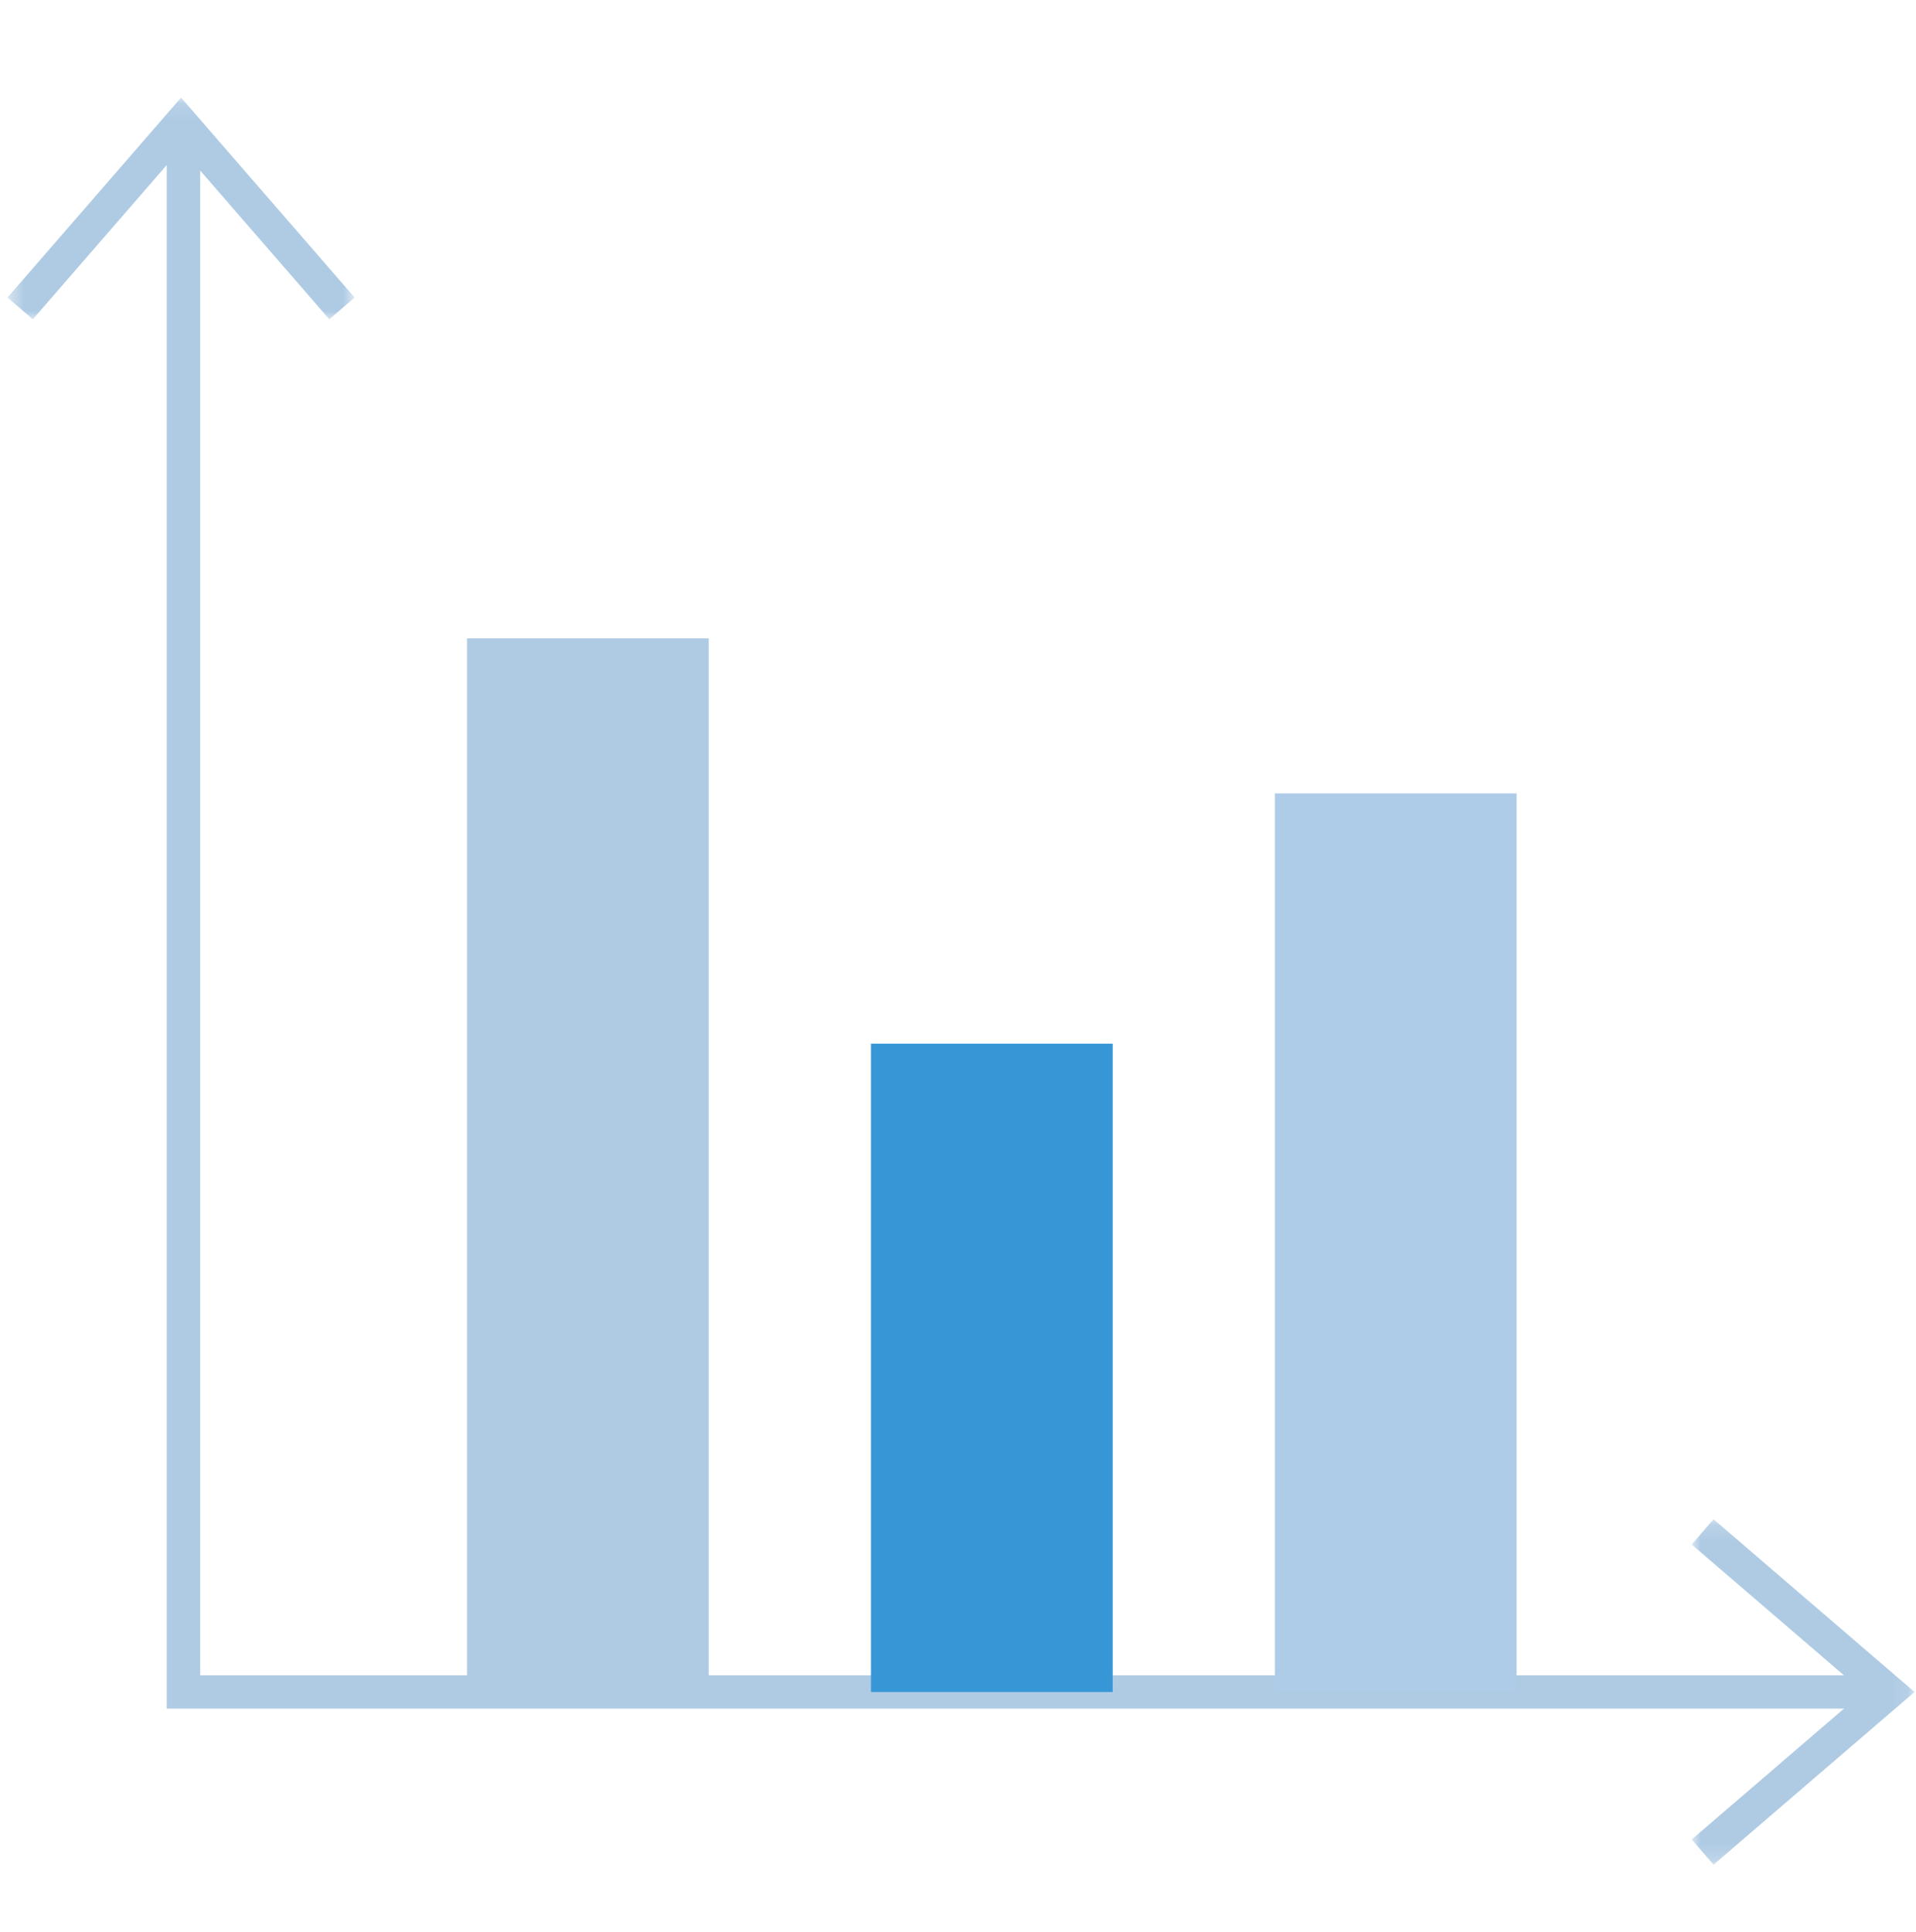 <?xml version="1.0" encoding="UTF-8"?> <svg xmlns="http://www.w3.org/2000/svg" width="120" height="121" viewBox="0 0 120 121" fill="none"><path fill-rule="evenodd" clip-rule="evenodd" d="M117.399 107.018H10.442V7.708H12.539V104.932H117.399V107.018Z" fill="#AFCBE4"></path><mask id="mask0_4478_16252" style="mask-type:luminance" maskUnits="userSpaceOnUse" x="105" y="95" width="15" height="22"><path fill-rule="evenodd" clip-rule="evenodd" d="M105.952 95.158H119.91V116.792H105.952V95.158Z" fill="white"></path></mask><g mask="url(#mask0_4478_16252)"><path fill-rule="evenodd" clip-rule="evenodd" d="M107.321 116.792L105.952 115.213L116.702 105.975L105.952 96.738L107.321 95.158L119.91 105.975L107.321 116.792Z" fill="#AFCBE4"></path></g><mask id="mask1_4478_16252" style="mask-type:luminance" maskUnits="userSpaceOnUse" x="0" y="6" width="23" height="14"><path fill-rule="evenodd" clip-rule="evenodd" d="M0.469 6.113H22.212V20H0.469V6.113Z" fill="white"></path></mask><g mask="url(#mask1_4478_16252)"><path fill-rule="evenodd" clip-rule="evenodd" d="M20.625 20L11.341 9.304L2.056 20L0.469 18.635L11.341 6.112L22.212 18.635L20.625 20Z" fill="#AFCBE4"></path></g><path fill-rule="evenodd" clip-rule="evenodd" d="M29.249 105.975H44.388V39.982H29.249V105.975Z" fill="#AFCBE4"></path><path fill-rule="evenodd" clip-rule="evenodd" d="M54.549 105.975H69.688V65.369H54.549V105.975Z" fill="#3797D6"></path><path fill-rule="evenodd" clip-rule="evenodd" d="M79.847 105.975H94.985V49.694H79.847V105.975Z" fill="#AECCE7"></path></svg> 
